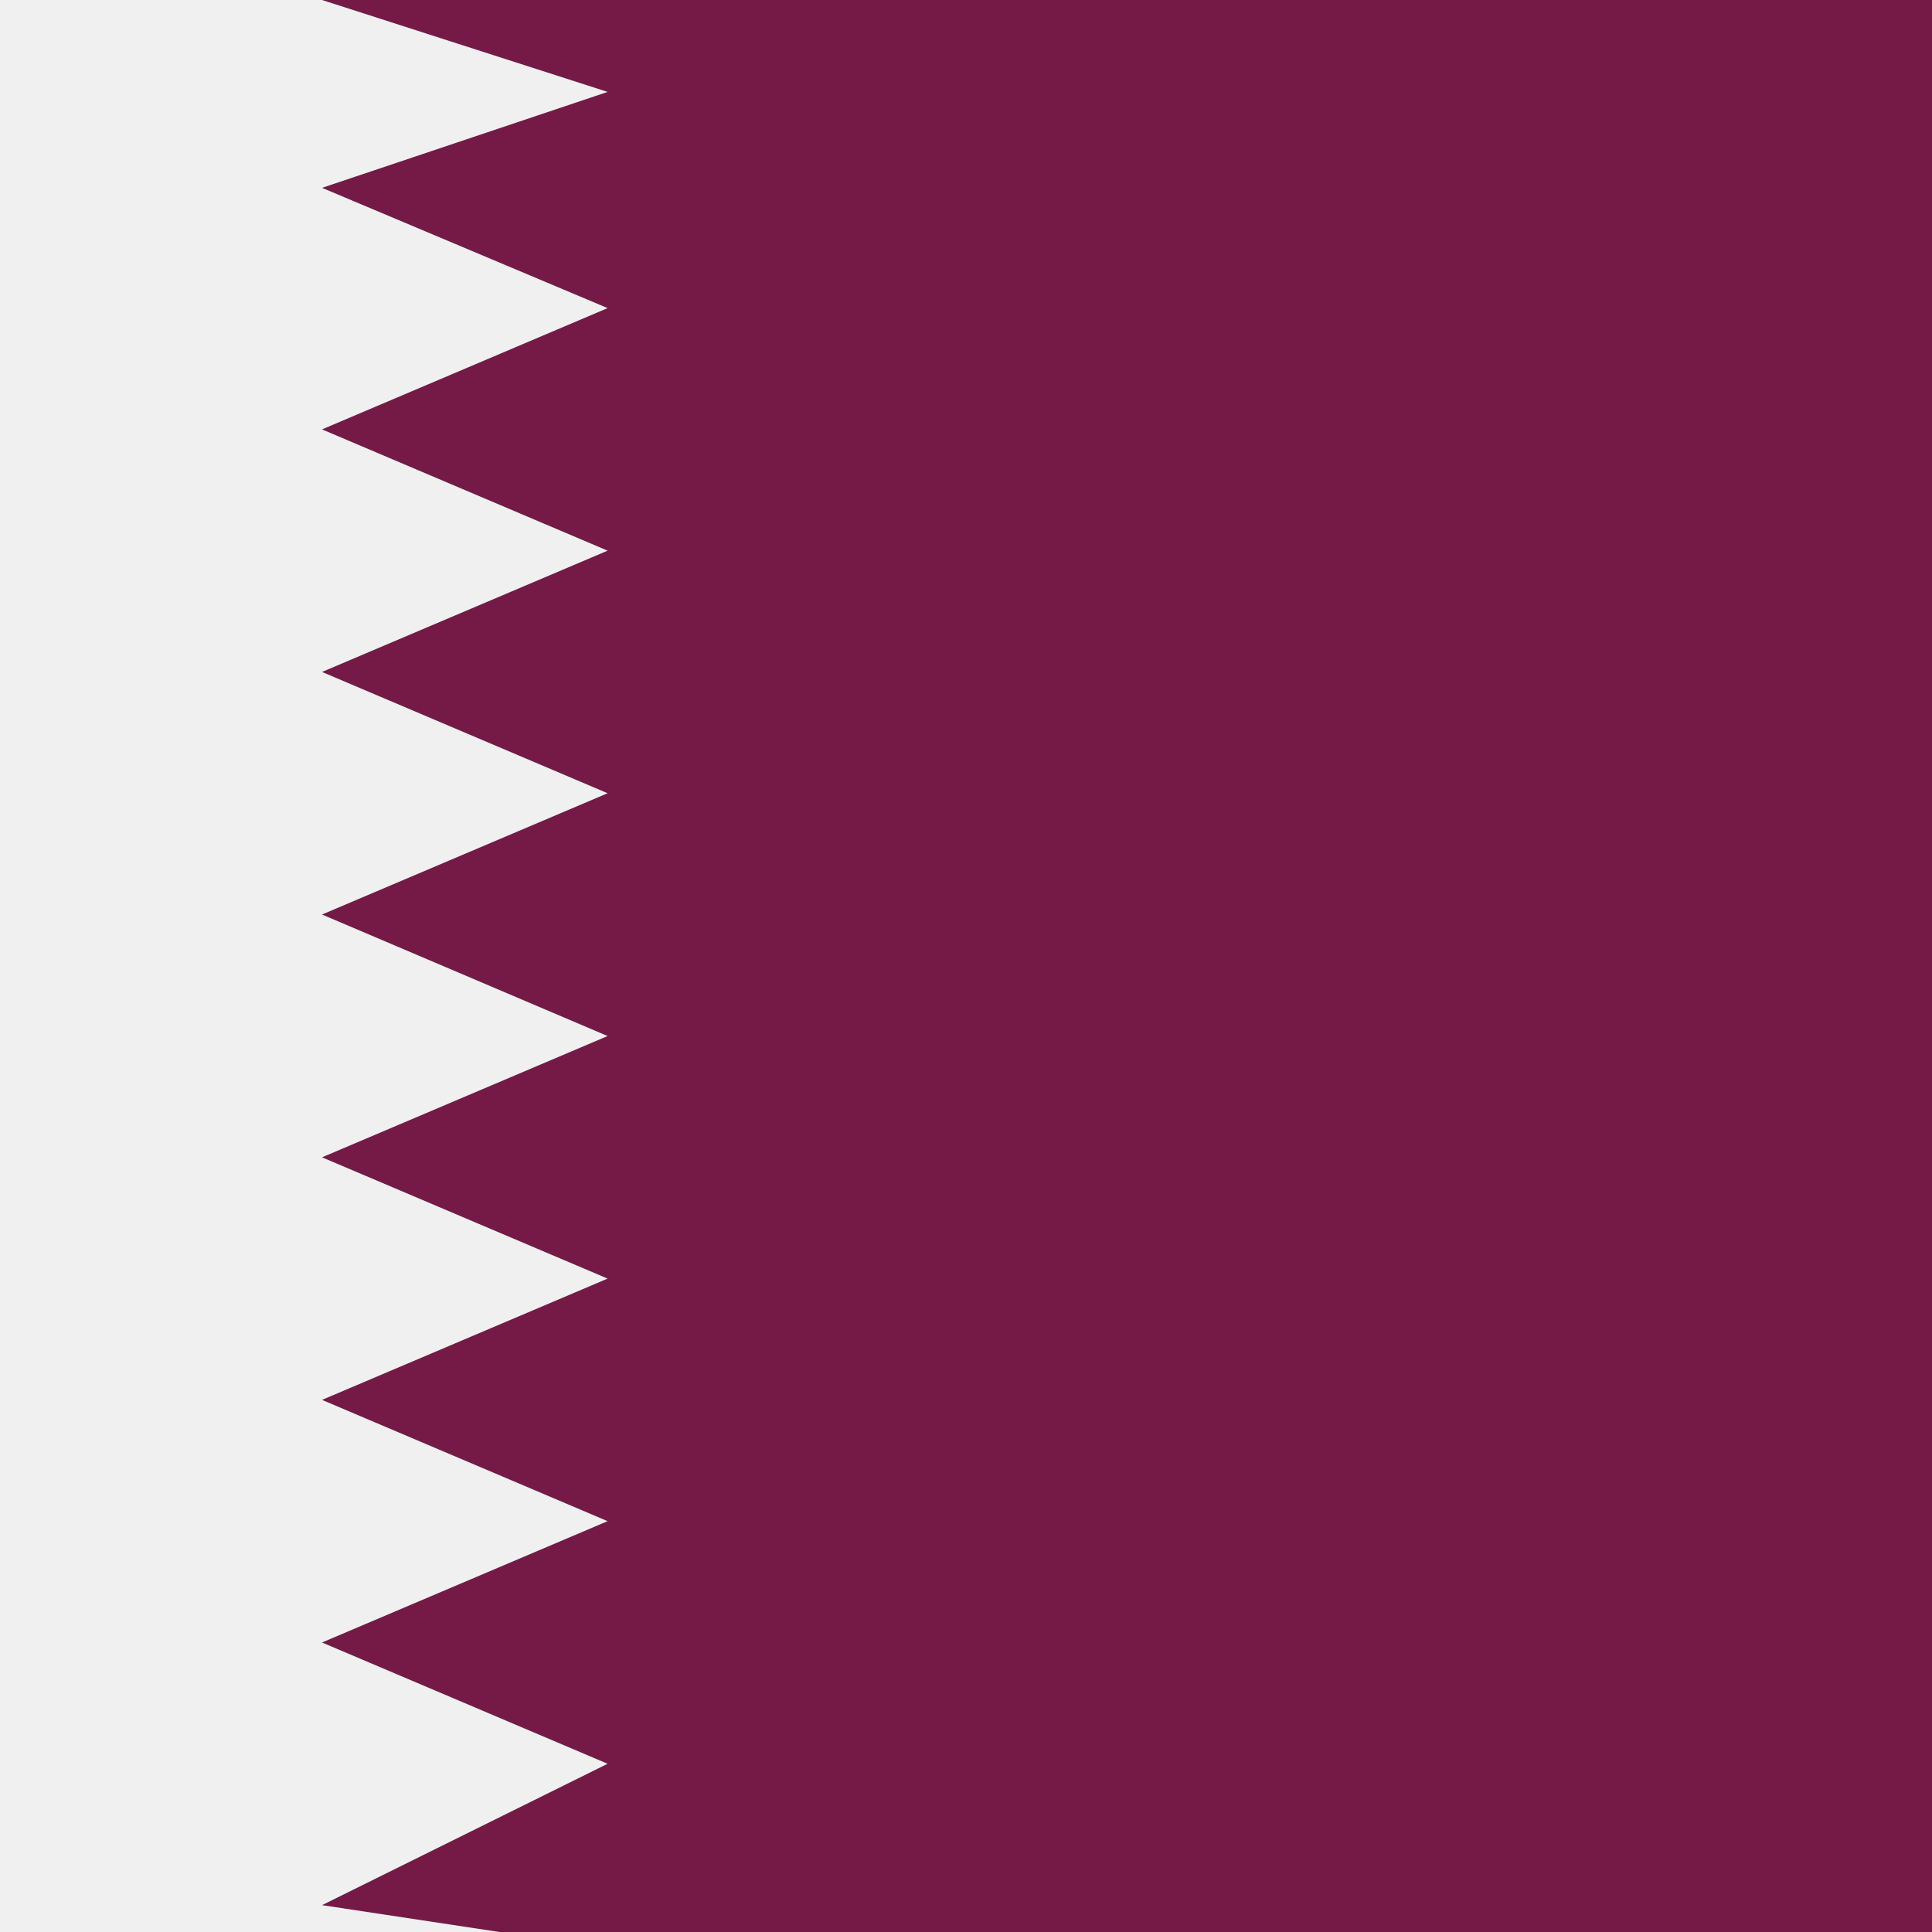 <svg xmlns="http://www.w3.org/2000/svg" width="40" height="40" viewBox="0 0 40 40" fill="none">
    <rect x="0" y="0" width="40" height="40" fill="#808080" stroke="none"/>
    <g clip-path="url(#clip0_28106_2523)">
        <rect width="40" height="40" fill="#F0F0F0" />
        <path
            d="M40 9.35173e-05L6.667 -3.8147e-05L12.58 1.903L6.667 3.889L12.58 6.379L6.667 8.89L12.58 11.401L6.667 13.912L12.58 16.423L6.667 18.934L12.58 21.45L6.667 23.961L12.58 26.472L6.667 28.983L12.58 31.494L6.667 34.006L12.58 36.517L6.667 39.444L12.58 40.339H40V9.35173e-05Z"
            fill="#751A46"
        />
    </g>
    <defs>
        <clipPath id="clip0_28106_2523">
            <rect width="40" height="40" fill="white" />
        </clipPath>
    </defs>
</svg>
